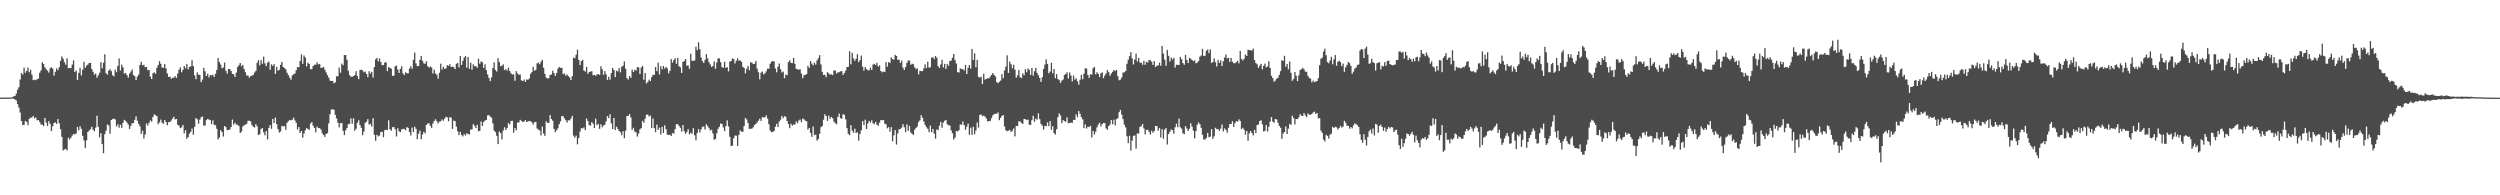<?xml version="1.0" encoding="UTF-8"?>
<svg xmlns="http://www.w3.org/2000/svg" width="1920" height="150">
  <path d="M0 74.991h1v1.000H0zM1 74.978h1v1.000H1zM2 74.962h1v1.000H2zM3 74.954h1v1.000H3zM4 74.922h1v1.000H4zM5 74.911h1v1.000H5zM6 74.885h1v1.000H6zM7 74.889h1v1.000H7zM8 74.876h1v1.000H8zM9 74.547h1v1.000H9zM10 74.014h1v1.919H10zM11 73.734h1v2.641H11zM12 71.865h1v5.263H12zM13 68.830h1v11.097H13zM14 67.044h1v15.527H14zM15 61.154h1v25.297H15zM16 56.111h1v36.808H16zM17 57.294h1v38.733H17zM18 51.984h1v43.878H18zM19 55.863h1v37.005H19zM20 54.475h1v39.153H20zM21 51.809h1v44.416H21zM22 55.484h1v35.769H22zM23 53.574h1v36.837H23zM24 57.347h1v32.992H24zM25 61.519h1v27.583H25zM26 61.256h1v29.626H26zM27 61.609h1v28.604H27zM28 60.843h1v31.608H28zM29 60.287h1v31.890H29zM30 55.860h1v37.847H30zM31 54.054h1v41.549H31zM32 47.812h1v47.920H32zM33 49.140h1v47.795H33zM34 51.777h1v38.850H34zM35 53.140h1v40.892H35zM36 54.338h1v42.358H36zM37 55.735h1v37.298H37zM38 52.513h1v42.618H38zM39 51.584h1v49.092H39zM40 52.680h1v44.326H40zM41 58.078h1v36.377H41zM42 55.089h1v38.897H42zM43 52.512h1v42.670H43zM44 53.928h1v37.516H44zM45 51.579h1v43.106H45zM46 46.757h1v52.442H46zM47 43.328h1v61.733H47zM48 45.018h1v70.548H48zM49 47.841h1v66.876H49zM50 49.701h1v64.614H50zM51 44.787h1v70.817H51zM52 52.382h1v53.342H52zM53 52.133h1v54.973H53zM54 52.312h1v53.373H54zM55 49.559h1v54.551H55zM56 46.382h1v56.491H56zM57 55.353h1v47.991H57zM58 54.107h1v48.357H58zM59 61.365h1v36.225H59zM60 56.035h1v44.047H60zM61 52.051h1v44.957H61zM62 57.926h1v40.972H62zM63 53.536h1v50.829H63zM64 47.464h1v60.361H64zM65 52.093h1v61.449H65zM66 50.365h1v57.424H66zM67 49.622h1v51.714H67zM68 48.408h1v51.887H68zM69 48.304h1v50.965H69zM70 52.945h1v44.364H70zM71 55.085h1v44.499H71zM72 57.329h1v43.477H72zM73 56.417h1v41.610H73zM74 59.640h1v29.220H74zM75 57.862h1v39.553H75zM76 55.842h1v49.700H76zM77 47.780h1v54.502H77zM78 52.471h1v58.248H78zM79 48.177h1v69.499H79zM80 41.686h1v61.438H80zM81 56.220h1v44.165H81zM82 57.247h1v38.349H82zM83 54.196h1v42.125H83zM84 53.262h1v49.439H84zM85 54.610h1v37.565H85zM86 57.746h1v33.736H86zM87 58.660h1v32.388H87zM88 53.523h1v38.245H88zM89 55.459h1v41.673H89zM90 50.622h1v44.853H90zM91 44.919h1v53.139H91zM92 54.108h1v41.663H92zM93 49.684h1v48.448H93zM94 51.698h1v42.544H94zM95 56.510h1v35.531H95zM96 56.063h1v36.738H96zM97 57.642h1v36.446H97zM98 59.672h1v35.949H98zM99 56.555h1v42.467H99zM100 54.999h1v41.656H100zM101 53.367h1v41.284H101zM102 57.657h1v36.918H102zM103 58.562h1v33.448H103zM104 61.418h1v27.935H104zM105 58.844h1v33.892H105zM106 57.296h1v37.817H106zM107 49.795h1v47.216H107zM108 47.358h1v55.489H108zM109 50.125h1v50.343H109zM110 49.764h1v56.618H110zM111 51.631h1v51.766H111zM112 51.359h1v43.520H112zM113 53.901h1v42.556H113zM114 53.747h1v40.585H114zM115 58.834h1v33.633H115zM116 60.674h1v32.782H116zM117 56.251h1v33.625H117zM118 55.572h1v32.253H118zM119 56.637h1v31.878H119zM120 52.076h1v37.182H120zM121 49.985h1v45.468H121zM122 46.999h1v47.038H122zM123 48.939h1v42.925H123zM124 51.797h1v42.345H124zM125 52.120h1v43.023H125zM126 49.181h1v43.005H126zM127 52.554h1v41.183H127zM128 56.363h1v39.836H128zM129 59.130h1v34.684H129zM130 58.762h1v35.007H130zM131 60.540h1v32.048H131zM132 59.721h1v31.360H132zM133 59.687h1v29.999H133zM134 58.399h1v33.341H134zM135 59.840h1v31.481H135zM136 56.465h1v39.326H136zM137 53.510h1v43.028H137zM138 51.774h1v46.625H138zM139 55.480h1v42.334H139zM140 53.676h1v42.271H140zM141 50.704h1v51.772H141zM142 52.442h1v47.620H142zM143 49.184h1v57.406H143zM144 53.270h1v51.997H144zM145 51.384h1v51.213H145zM146 50.960h1v50.364H146zM147 46.253h1v52.472H147zM148 50.834h1v52.634H148zM149 57.898h1v39.487H149zM150 60.811h1v29.938H150zM151 55.606h1v35.983H151zM152 57.416h1v37.641H152zM153 57.594h1v34.326H153zM154 63.032h1v27.051H154zM155 61.066h1v28.445H155zM156 52.129h1v44.364H156zM157 54.805h1v41.621H157zM158 58.368h1v33.900H158zM159 56.627h1v34.676H159zM160 59.479h1v32.330H160zM161 57.526h1v34.719H161zM162 57.948h1v37.395H162zM163 57.380h1v35.084H163zM164 59.114h1v36.707H164zM165 56.645h1v39.447H165zM166 53.747h1v45.153H166zM167 44.602h1v62.580H167zM168 47.726h1v57.826H168zM169 49.554h1v50.410H169zM170 52.462h1v48.944H170zM171 51.781h1v53.100H171zM172 48.038h1v48.749H172zM173 54.288h1v43.352H173zM174 56.526h1v43.483H174zM175 52.941h1v46.891H175zM176 53.029h1v46.386H176zM177 54.495h1v43.104H177zM178 56.788h1v35.034H178zM179 57.054h1v38.716H179zM180 59.115h1v35.163H180zM181 55.766h1v39.851H181zM182 51.385h1v44.419H182zM183 50.003h1v46.752H183zM184 48.401h1v53.697H184zM185 50.894h1v50.172H185zM186 49.870h1v47.317H186zM187 53.035h1v43.157H187zM188 55.432h1v40.284H188zM189 58.009h1v37.058H189zM190 57.996h1v34.755H190zM191 59.596h1v33.143H191zM192 58.469h1v34.777H192zM193 58.066h1v38.019H193zM194 57.558h1v39.842H194zM195 55.639h1v42.321H195zM196 54.355h1v41.053H196zM197 48.175h1v48.860H197zM198 46.211h1v57.471H198zM199 50.209h1v52.845H199zM200 46.207h1v52.937H200zM201 48.941h1v49.354H201zM202 43.488h1v58.136H202zM203 48.674h1v55.187H203zM204 50.846h1v49.827H204zM205 48.119h1v58.961H205zM206 47.303h1v50.826H206zM207 53.563h1v42.459H207zM208 49.430h1v49.506H208zM209 50.590h1v40.771H209zM210 49.241h1v45.271H210zM211 56.741h1v33.615H211zM212 51.371h1v43.962H212zM213 54.248h1v44.852H213zM214 53.554h1v48.211H214zM215 49.761h1v51.219H215zM216 47.564h1v49.064H216zM217 51.449h1v45.745H217zM218 52.272h1v44.572H218zM219 53.249h1v46.456H219zM220 55.910h1v38.325H220zM221 57.651h1v35.420H221zM222 59.672h1v32.419H222zM223 61.215h1v31.241H223zM224 57.854h1v34.116H224zM225 57.066h1v33.293H225zM226 56.413h1v36.088H226zM227 53.954h1v40.341H227zM228 51.474h1v47.998H228zM229 51.719h1v45.825H229zM230 46.858h1v55.300H230zM231 41.741h1v58.852H231zM232 49.021h1v56.724H232zM233 42.600h1v59.938H233zM234 44.167h1v55.889H234zM235 51.005h1v47.386H235zM236 48.198h1v50.809H236zM237 49.068h1v50.742H237zM238 53.138h1v41.828H238zM239 53.083h1v40.675H239zM240 50.748h1v45.814H240zM241 49.644h1v48.720H241zM242 49.718h1v51.943H242zM243 47.866h1v49.340H243zM244 49.464h1v48.873H244zM245 49.094h1v49.315H245zM246 52.059h1v47.490H246zM247 52.062h1v50.295H247zM248 51.397h1v52.340H248zM249 53.516h1v51.614H249zM250 55.650h1v47.185H250zM251 57.756h1v44.490H251zM252 59.637h1v35.197H252zM253 61.893h1v25.847H253zM254 62.213h1v21.934H254zM255 62.138h1v21.788H255zM256 63.991h1v20.347H256zM257 63.240h1v24.997H257zM258 58.610h1v32.315H258zM259 58.497h1v35.727H259zM260 51.886h1v45.891H260zM261 55.818h1v38.795H261zM262 48.831h1v45.681H262zM263 50.123h1v50.353H263zM264 42.278h1v61.478H264zM265 42.231h1v57.880H265zM266 45.941h1v52.420H266zM267 54.249h1v41.128H267zM268 57.677h1v37.334H268zM269 58.912h1v31.994H269zM270 58.958h1v36.117H270zM271 58.436h1v32.368H271zM272 57.637h1v42.828H272zM273 54.684h1v44.166H273zM274 58.438h1v35.914H274zM275 60.774h1v31.652H275zM276 53.713h1v42.348H276zM277 53.569h1v44.654H277zM278 54.080h1v49.781H278zM279 55.502h1v45.524H279zM280 54.875h1v39.465H280zM281 56.836h1v36.635H281zM282 59.237h1v32.271H282zM283 54.680h1v41.075H283zM284 56.537h1v38.481H284zM285 55.154h1v42.083H285zM286 59.532h1v31.278H286zM287 51.513h1v51.989H287zM288 45.566h1v62.564H288zM289 44.429h1v59.089H289zM290 47.146h1v57.596H290zM291 44.892h1v59.244H291zM292 47.684h1v53.721H292zM293 50.092h1v51.146H293zM294 49.973h1v55.351H294zM295 48.018h1v51.982H295zM296 47.889h1v51.740H296zM297 54.637h1v45.280H297zM298 51.452h1v40.957H298zM299 52.214h1v47.096H299zM300 52.801h1v47.617H300zM301 58.190h1v39.532H301zM302 58.160h1v39.314H302zM303 50.895h1v48.316H303zM304 50.396h1v54.434H304zM305 53.381h1v45.098H305zM306 56.012h1v44.835H306zM307 52.875h1v48.600H307zM308 50.947h1v48.413H308zM309 56.312h1v42.730H309zM310 57.647h1v41.338H310zM311 55.512h1v44.575H311zM312 56.299h1v41.284H312zM313 56.332h1v41.949H313zM314 52.670h1v48.709H314zM315 50.882h1v53.220H315zM316 52.790h1v45.220H316zM317 45.936h1v55.383H317zM318 40.420h1v56.926H318zM319 48.707h1v50.230H319zM320 50.792h1v56.150H320zM321 50.733h1v51.970H321zM322 45.953h1v54.359H322zM323 42.894h1v64.091H323zM324 46.667h1v56.710H324zM325 48.592h1v52.607H325zM326 49.005h1v53.437H326zM327 47.068h1v48.807H327zM328 50.916h1v43.968H328zM329 51.905h1v42.749H329zM330 51.124h1v45.480H330zM331 51.794h1v46.424H331zM332 56.410h1v38.394H332zM333 53.511h1v39.342H333zM334 56.370h1v35.207H334zM335 57.468h1v35.646H335zM336 60.439h1v34.362H336zM337 55.904h1v37.549H337zM338 48.912h1v44.295H338zM339 53.410h1v38.305H339zM340 51.317h1v41.472H340zM341 52.865h1v38.255H341zM342 52.539h1v37.160H342zM343 50.093h1v40.090H343zM344 50.614h1v42.529H344zM345 49.291h1v40.630H345zM346 51.432h1v39.015H346zM347 51.088h1v47.905H347zM348 51.591h1v41.039H348zM349 53.038h1v39.976H349zM350 48.992h1v48.272H350zM351 48.386h1v52.437H351zM352 51.755h1v52.014H352zM353 42.956h1v58.349H353zM354 49.820h1v53.903H354zM355 46.795h1v58.001H355zM356 44.170h1v58.790H356zM357 42.942h1v61.188H357zM358 51.987h1v50.320H358zM359 43.720h1v59.224H359zM360 52.796h1v50.415H360zM361 48.134h1v51.401H361zM362 53.488h1v45.875H362zM363 49.408h1v45.996H363zM364 50.934h1v45.662H364zM365 50.677h1v47.637H365zM366 52.027h1v43.852H366zM367 45.028h1v55.742H367zM368 48.942h1v51.500H368zM369 47.163h1v46.122H369zM370 47.867h1v48.947H370zM371 52.119h1v41.685H371zM372 49.368h1v43.226H372zM373 53.812h1v38.288H373zM374 57.173h1v31.521H374zM375 59.847h1v28.597H375zM376 62.299h1v27.256H376zM377 59.462h1v30.975H377zM378 52.270h1v42.453H378zM379 47.873h1v52.410H379zM380 53.731h1v47.763H380zM381 54.905h1v49.373H381zM382 44.687h1v66.015H382zM383 47.730h1v53.262H383zM384 50.898h1v51.321H384zM385 50.457h1v56.590H385zM386 49.457h1v50.790H386zM387 53.849h1v43.897H387zM388 53.068h1v46.789H388zM389 54.242h1v44.070H389zM390 51.984h1v42.594H390zM391 54.467h1v41.139H391zM392 56.344h1v36.581H392zM393 57.260h1v35.491H393zM394 57.097h1v44.845H394zM395 61.999h1v36.348H395zM396 54.628h1v45.461H396zM397 56.393h1v37.665H397zM398 57.402h1v36.692H398zM399 57.186h1v34.821H399zM400 61.691h1v31.210H400zM401 62.260h1v31.350H401zM402 61.075h1v32.440H402zM403 62.908h1v29.280H403zM404 61.037h1v32.641H404zM405 61.243h1v32.000H405zM406 60.278h1v32.617H406zM407 56.754h1v36.338H407zM408 55.366h1v38.647H408zM409 51.342h1v44.321H409zM410 54.351h1v39.548H410zM411 53.625h1v39.971H411zM412 48.668h1v49.982H412zM413 48.067h1v51.512H413zM414 49.370h1v50.875H414zM415 47.390h1v56.585H415zM416 46.033h1v51.181H416zM417 52.022h1v50.563H417zM418 56.696h1v47.670H418zM419 59.542h1v33.635H419zM420 60.322h1v34.050H420zM421 60.013h1v34.354H421zM422 57.607h1v30.771H422zM423 57.139h1v34.282H423zM424 54.321h1v38.383H424zM425 56.127h1v42.819H425zM426 58.333h1v43.246H426zM427 56.120h1v43.909H427zM428 52.669h1v45.877H428zM429 51.443h1v43.870H429zM430 52.232h1v41.022H430zM431 51.991h1v37.124H431zM432 56.913h1v32.374H432zM433 56.371h1v34.664H433zM434 58.166h1v34.129H434zM435 57.210h1v36.926H435zM436 58.428h1v33.878H436zM437 59.418h1v33.078H437zM438 61.463h1v29.635H438zM439 58.486h1v30.517H439zM440 44.200h1v59.939H440zM441 44.813h1v60.976H441zM442 42.037h1v62.155H442zM443 38.144h1v72.679H443zM444 46.020h1v59.967H444zM445 49.950h1v51.138H445zM446 46.875h1v51.535H446zM447 45.991h1v52.677H447zM448 54.174h1v43.681H448zM449 55.003h1v44.988H449zM450 51.335h1v39.685H450zM451 56.713h1v36.293H451zM452 55.271h1v40.679H452zM453 54.997h1v41.559H453zM454 54.671h1v39.144H454zM455 57.819h1v37.156H455zM456 57.552h1v40.732H456zM457 58.238h1v32.900H457zM458 57.193h1v38.974H458zM459 56.949h1v38.162H459zM460 57.544h1v41.421H460zM461 50.908h1v44.602H461zM462 53.123h1v44.642H462zM463 57.395h1v39.036H463zM464 54.573h1v41.268H464zM465 57.080h1v36.183H465zM466 61.334h1v27.878H466zM467 59.008h1v31.727H467zM468 61.260h1v26.460H468zM469 56.186h1v38.555H469zM470 52.165h1v46.919H470zM471 53.792h1v36.790H471zM472 59.262h1v40.574H472zM473 54.262h1v43.074H473zM474 54.872h1v44.171H474zM475 52.159h1v48.432H475zM476 55.593h1v45.956H476zM477 51.274h1v52.605H477zM478 50.460h1v50.290H478zM479 47.209h1v58.939H479zM480 52.789h1v47.620H480zM481 60.020h1v29.128H481zM482 61.136h1v27.858H482zM483 58.416h1v29.207H483zM484 59.816h1v30.354H484zM485 53.434h1v46.229H485zM486 55.298h1v42.846H486zM487 53.543h1v47.465H487zM488 54.204h1v47.497H488zM489 51.622h1v53.302H489zM490 51.753h1v50.809H490zM491 56.849h1v42.532H491zM492 51.842h1v46.569H492zM493 50.701h1v42.136H493zM494 61.260h1v33.029H494zM495 56.055h1v35.101H495zM496 64.032h1v24.110H496zM497 63.019h1v24.930H497zM498 61.218h1v28.222H498zM499 62.277h1v26.482H499zM500 59.239h1v39.051H500zM501 57.518h1v33.510H501zM502 57.446h1v40.964H502zM503 51.528h1v50.018H503zM504 54.655h1v41.050H504zM505 48.068h1v51.664H505zM506 57.179h1v40.829H506zM507 50.859h1v52.486H507zM508 53.243h1v44.214H508zM509 50.564h1v51.566H509zM510 52.675h1v43.556H510zM511 51.430h1v47.818H511zM512 52.458h1v50.950H512zM513 56.331h1v47.355H513zM514 54.414h1v49.003H514zM515 45.344h1v59.152H515zM516 48.058h1v54.034H516zM517 46.098h1v56.547H517zM518 44.675h1v54.518H518zM519 48.974h1v46.500H519zM520 44.440h1v50.905H520zM521 50.814h1v45.879H521zM522 51.750h1v46.395H522zM523 56.036h1v45.024H523zM524 47.588h1v48.438H524zM525 46.808h1v53.927H525zM526 45.301h1v57.485H526zM527 50.446h1v51.004H527zM528 50.202h1v49.014H528zM529 52.843h1v50.291H529zM530 41.237h1v60.697H530zM531 46.779h1v55.967H531zM532 46.606h1v51.902H532zM533 46.431h1v57.482H533zM534 35.846h1v71.953H534zM535 38.557h1v63.529H535zM536 32.438h1v66.750H536zM537 37.785h1v63.931H537zM538 44.179h1v55.259H538zM539 46.928h1v50.339H539zM540 48.343h1v48.889H540zM541 46.018h1v53.528H541zM542 41.588h1v53.859H542zM543 44.882h1v51.949H543zM544 47.740h1v50.682H544zM545 49.474h1v50.793H545zM546 51.391h1v48.179H546zM547 50.738h1v51.728H547zM548 47.144h1v60.198H548zM549 52.787h1v53.949H549zM550 47.978h1v54.442H550zM551 44.820h1v54.118H551zM552 44.906h1v52.416H552zM553 47.748h1v47.087H553zM554 51.593h1v43.646H554zM555 52.043h1v45.826H555zM556 47.397h1v53.306H556zM557 52.241h1v44.599H557zM558 51.556h1v40.919H558zM559 54.758h1v42.293H559zM560 47.404h1v57.656H560zM561 46.829h1v65.368H561zM562 44.872h1v67.010H562zM563 45.382h1v60.856H563zM564 48.727h1v55.385H564zM565 46.611h1v57.627H565zM566 44.750h1v67.343H566zM567 46.531h1v57.062H567zM568 46.424h1v53.668H568zM569 47.534h1v53.568H569zM570 51.318h1v49.942H570zM571 52.216h1v44.607H571zM572 56.306h1v34.279H572zM573 52.768h1v38.958H573zM574 50.635h1v43.937H574zM575 53.968h1v45.048H575zM576 47.800h1v51.088H576zM577 48.117h1v50.639H577zM578 49.213h1v48.556H578zM579 49.002h1v47.000H579zM580 46.788h1v48.398H580zM581 52.709h1v41.350H581zM582 55.486h1v37.168H582zM583 60.932h1v30.258H583zM584 55.783h1v37.051H584zM585 54.952h1v35.022H585zM586 57.144h1v33.024H586zM587 56.319h1v33.836H587zM588 54.790h1v33.767H588zM589 52.710h1v38.338H589zM590 52.797h1v42.617H590zM591 48.980h1v51.219H591zM592 47.414h1v54.178H592zM593 46.779h1v54.454H593zM594 47.334h1v53.363H594zM595 52.574h1v44.742H595zM596 55.490h1v39.608H596zM597 51.267h1v46.334H597zM598 48.796h1v44.617H598zM599 53.127h1v38.816H599zM600 55.672h1v33.363H600zM601 54.916h1v35.819H601zM602 60.050h1v29.167H602zM603 57.224h1v32.480H603zM604 57.797h1v35.108H604zM605 47.701h1v47.632H605zM606 46.341h1v52.122H606zM607 48.237h1v46.844H607zM608 48.479h1v48.080H608zM609 44.440h1v51.100H609zM610 48.997h1v46.719H610zM611 52.775h1v40.446H611zM612 53.249h1v41.296H612zM613 53.525h1v39.093H613zM614 53.270h1v38.514H614zM615 56.485h1v37.402H615zM616 60.050h1v30.975H616zM617 57.740h1v33.976H617zM618 57.512h1v35.214H618zM619 56.943h1v36.221H619zM620 50.602h1v48.911H620zM621 52.122h1v46.115H621zM622 46.828h1v55.256H622zM623 48.914h1v56.208H623zM624 50.240h1v46.932H624zM625 48.084h1v55.762H625zM626 49.635h1v53.741H626zM627 46.392h1v61.569H627zM628 44.701h1v62.049H628zM629 42.351h1v60.432H629zM630 49.503h1v48.215H630zM631 55.120h1v41.640H631zM632 57.620h1v34.348H632zM633 57.449h1v30.316H633zM634 59.281h1v29.889H634zM635 55.384h1v37.458H635zM636 56.359h1v32.448H636zM637 57.311h1v33.869H637zM638 57.087h1v32.714H638zM639 57.661h1v33.108H639zM640 54.098h1v39.309H640zM641 54.196h1v40.438H641zM642 56.453h1v38.934H642zM643 55.558h1v34.257H643zM644 55.449h1v31.762H644zM645 54.847h1v35.912H645zM646 54.597h1v36.605H646zM647 57.533h1v30.171H647zM648 56.031h1v32.184H648zM649 54.235h1v37.464H649zM650 51.517h1v46.905H650zM651 51.237h1v51.560H651zM652 39.319h1v64.513H652zM653 49.365h1v46.747H653zM654 40.596h1v59.756H654zM655 44.861h1v57.156H655zM656 46.737h1v52.107H656zM657 45.139h1v56.962H657zM658 41.614h1v59.999H658zM659 47.750h1v60.258H659zM660 46.121h1v56.669H660zM661 42.672h1v57.398H661zM662 51.224h1v41.809H662zM663 54.151h1v41.903H663zM664 51.409h1v40.485H664zM665 53.002h1v46.017H665zM666 53.959h1v40.843H666zM667 54.070h1v38.757H667zM668 51.942h1v42.282H668zM669 53.694h1v38.744H669zM670 49.625h1v44.984H670zM671 48.993h1v46.434H671zM672 49.916h1v43.737H672zM673 48.207h1v47.523H673zM674 51.164h1v45.463H674zM675 50.186h1v44.028H675zM676 54.521h1v37.667H676zM677 55.565h1v36.857H677zM678 54.940h1v37.229H678zM679 55.332h1v39.615H679zM680 47.666h1v47.812H680zM681 51.178h1v47.401H681zM682 47.694h1v49.990H682zM683 48.278h1v52.874H683zM684 44.041h1v53.600H684zM685 45.377h1v63.212H685zM686 45.895h1v58.104H686zM687 42.154h1v57.788H687zM688 42.985h1v68.032H688zM689 45.957h1v56.490H689zM690 45.797h1v53.558H690zM691 48.404h1v50.606H691zM692 46.520h1v51.504H692zM693 51.970h1v43.392H693zM694 53.732h1v44.004H694zM695 51.521h1v49.963H695zM696 48.417h1v47.051H696zM697 46.428h1v54.048H697zM698 46.532h1v50.136H698zM699 49.792h1v52.012H699zM700 48.874h1v53.850H700zM701 49.368h1v54.244H701zM702 51.674h1v47.919H702zM703 53.102h1v45.167H703zM704 52.500h1v44.684H704zM705 57.160h1v36.617H705zM706 54.382h1v37.977H706zM707 54.642h1v33.845H707zM708 54.632h1v35.892H708zM709 52.493h1v40.841H709zM710 49.428h1v46.503H710zM711 52.319h1v45.360H711zM712 47.342h1v51.504H712zM713 51.898h1v49.615H713zM714 51.685h1v44.779H714zM715 44.331h1v57.220H715zM716 43.824h1v55.271H716zM717 45.479h1v57.166H717zM718 43.032h1v63.467H718zM719 44.335h1v55.073H719zM720 50.821h1v49.080H720zM721 52.164h1v44.388H721zM722 49.437h1v44.206H722zM723 45.942h1v52.185H723zM724 51.784h1v42.392H724zM725 49.065h1v43.731H725zM726 52.944h1v39.269H726zM727 49.107h1v46.304H727zM728 50.466h1v45.778H728zM729 46.846h1v49.587H729zM730 46.526h1v53.630H730zM731 44.410h1v57.921H731zM732 41.487h1v65.673H732zM733 46.193h1v59.481H733zM734 48.777h1v51.800H734zM735 55.419h1v45.531H735zM736 55.711h1v44.261H736zM737 52.463h1v43.160H737zM738 53.185h1v42.630H738zM739 52.977h1v40.328H739zM740 54.140h1v41.978H740zM741 49.866h1v49.814H741zM742 56.820h1v40.484H742zM743 52.115h1v42.834H743zM744 49.882h1v53.667H744zM745 52.697h1v45.408H745zM746 37.579h1v65.983H746zM747 46.026h1v51.381H747zM748 40.947h1v62.160H748zM749 51.632h1v48.586H749zM750 45.930h1v48.110H750zM751 59.008h1v38.982H751zM752 59.591h1v28.673H752zM753 58.918h1v28.989H753zM754 64.573h1v24.687H754zM755 56.594h1v32.231H755zM756 61.114h1v28.430H756zM757 60.660h1v30.381H757zM758 60.000h1v33.162H758zM759 60.188h1v32.904H759zM760 58.866h1v33.954H760zM761 57.496h1v33.292H761zM762 56.056h1v32.584H762zM763 57.561h1v30.094H763zM764 58.748h1v28.534H764zM765 63.051h1v24.321H765zM766 63.881h1v22.462H766zM767 62.704h1v29.627H767zM768 61.907h1v28.606H768zM769 56.921h1v32.102H769zM770 60.044h1v28.322H770zM771 54.056h1v43.146H771zM772 51.221h1v48.800H772zM773 42.501h1v58.303H773zM774 56.038h1v44.365H774zM775 47.301h1v52.454H775zM776 49.376h1v52.030H776zM777 52.393h1v47.996H777zM778 49.751h1v48.933H778zM779 53.553h1v51.183H779zM780 59.656h1v36.988H780zM781 57.810h1v39.001H781zM782 53.725h1v39.413H782zM783 59.275h1v34.055H783zM784 59.957h1v34.397H784zM785 56.333h1v38.828H785zM786 57.797h1v33.618H786zM787 53.122h1v38.389H787zM788 55.523h1v36.757H788zM789 52.606h1v39.256H789zM790 53.662h1v42.061H790zM791 57.555h1v38.445H791zM792 52.235h1v40.089H792zM793 58.045h1v30.887H793zM794 54.743h1v38.824H794zM795 52.187h1v38.886H795zM796 55.953h1v35.958H796zM797 57.845h1v29.289H797zM798 59.925h1v31.567H798zM799 62.874h1v32.235H799zM800 59.279h1v37.185H800zM801 52.884h1v46.640H801zM802 49.606h1v47.079H802zM803 45.551h1v51.363H803zM804 49.114h1v44.917H804zM805 56.299h1v40.634H805zM806 54.973h1v37.967H806zM807 48.211h1v51.453H807zM808 56.252h1v40.646H808zM809 52.944h1v49.231H809zM810 60.081h1v43.277H810zM811 56.952h1v42.320H811zM812 60.705h1v29.292H812zM813 61.543h1v25.561H813zM814 63.666h1v25.005H814zM815 61.831h1v32.829H815zM816 61.074h1v31.205H816zM817 57.570h1v35.389H817zM818 56.873h1v36.675H818zM819 55.519h1v34.687H819zM820 60.303h1v34.383H820zM821 55.632h1v38.807H821zM822 57.966h1v36.115H822zM823 62.505h1v31.892H823zM824 58.067h1v33.960H824zM825 61.174h1v30.980H825zM826 60.107h1v27.743H826zM827 62.345h1v27.726H827zM828 65.004h1v20.270H828zM829 61.160h1v26.231H829zM830 57.515h1v32.476H830zM831 60.877h1v30.778H831zM832 56.602h1v41.796H832zM833 52.354h1v43.203H833zM834 52.665h1v46.066H834zM835 57.572h1v39.704H835zM836 59.786h1v37.851H836zM837 56.967h1v39.637H837zM838 57.353h1v48.250H838zM839 52.356h1v48.274H839zM840 51.343h1v51.962H840zM841 57.086h1v44.047H841zM842 55.477h1v42.381H842zM843 56.806h1v38.899H843zM844 59.117h1v35.189H844zM845 56.275h1v40.827H845zM846 55.590h1v39.777H846zM847 60.055h1v34.349H847zM848 58.020h1v36.528H848zM849 56.403h1v42.185H849zM850 53.833h1v45.855H850zM851 55.425h1v41.440H851zM852 58.214h1v37.419H852zM853 56.441h1v35.770H853zM854 55.153h1v40.281H854zM855 53.731h1v38.249H855zM856 54.639h1v41.623H856zM857 53.641h1v37.909H857zM858 58.548h1v32.279H858zM859 61.630h1v24.527H859zM860 61.120h1v23.333H860zM861 59.468h1v28.576H861zM862 55.747h1v35.746H862zM863 55.547h1v40.198H863zM864 54.614h1v43.246H864zM865 48.974h1v55.645H865zM866 45.873h1v64.030H866zM867 43.143h1v61.165H867zM868 40.046h1v75.600H868zM869 44.787h1v63.265H869zM870 49.497h1v54.864H870zM871 45.715h1v58.280H871zM872 41.189h1v72.924H872zM873 47.182h1v55.227H873zM874 44.466h1v58.137H874zM875 48.118h1v49.440H875zM876 48.148h1v48.647H876zM877 49.738h1v45.504H877zM878 46.713h1v51.895H878zM879 49.775h1v53.447H879zM880 47.401h1v52.389H880zM881 48.068h1v51.556H881zM882 45.955h1v55.246H882zM883 46.339h1v56.933H883zM884 47.396h1v53.016H884zM885 49.855h1v52.120H885zM886 47.012h1v53.582H886zM887 51.482h1v45.289H887zM888 50.406h1v46.430H888zM889 50.278h1v50.064H889zM890 48.066h1v50.335H890zM891 50.503h1v55.067H891zM892 35.288h1v63.915H892zM893 41.186h1v65.338H893zM894 45.847h1v53.734H894zM895 50.431h1v47.949H895zM896 38.300h1v72.633H896zM897 42.836h1v60.132H897zM898 47.326h1v53.879H898zM899 44.175h1v55.217H899zM900 45.752h1v54.280H900zM901 44.399h1v58.203H901zM902 51.926h1v45.874H902zM903 49.780h1v45.271H903zM904 49.692h1v48.052H904zM905 50.026h1v41.040H905zM906 43.681h1v54.041H906zM907 45.445h1v53.344H907zM908 48.488h1v53.878H908zM909 49.761h1v53.296H909zM910 42.200h1v54.711H910zM911 46.006h1v52.730H911zM912 48.450h1v52.151H912zM913 44.327h1v54.582H913zM914 45.124h1v49.619H914zM915 46.066h1v51.241H915zM916 47.002h1v53.306H916zM917 46.331h1v59.966H917zM918 48.617h1v52.136H918zM919 48.008h1v47.845H919zM920 46.914h1v47.114H920zM921 43.497h1v51.809H921zM922 42.640h1v55.493H922zM923 37.494h1v65.980H923zM924 43.024h1v64.172H924zM925 42.734h1v64.303H925zM926 38.964h1v67.028H926zM927 37.990h1v64.117H927zM928 40.745h1v64.674H928zM929 37.945h1v66.942H929zM930 48.276h1v50.849H930zM931 47.649h1v59.015H931zM932 44.912h1v59.795H932zM933 47.829h1v50.252H933zM934 51.052h1v48.110H934zM935 46.036h1v53.199H935zM936 48.319h1v52.194H936zM937 46.354h1v52.410H937zM938 50.755h1v44.859H938zM939 47.009h1v53.936H939zM940 44.201h1v54.393H940zM941 41.757h1v58.051H941zM942 44.844h1v57.098H942zM943 44.354h1v53.807H943zM944 47.561h1v47.716H944zM945 44.516h1v50.761H945zM946 47.286h1v45.793H946zM947 48.528h1v48.912H947zM948 48.602h1v45.941H948zM949 47.705h1v45.252H949zM950 46.730h1v46.686H950zM951 48.658h1v43.007H951zM952 39.108h1v53.793H952zM953 45.237h1v53.911H953zM954 46.476h1v51.693H954zM955 45.118h1v54.472H955zM956 41.844h1v61.557H956zM957 42.988h1v57.617H957zM958 38.255h1v69.823H958zM959 38.397h1v63.979H959zM960 38.641h1v62.039H960zM961 38.805h1v63.385H961zM962 37.399h1v66.607H962zM963 46.065h1v53.677H963zM964 48.369h1v53.816H964zM965 49.379h1v46.628H965zM966 52.098h1v43.561H966zM967 50.454h1v42.538H967zM968 49.041h1v43.337H968zM969 53.214h1v42.249H969zM970 50.615h1v50.423H970zM971 48.835h1v51.633H971zM972 51.750h1v44.298H972zM973 50.940h1v50.142H973zM974 47.019h1v50.365H974zM975 52.206h1v41.224H975zM976 58.200h1v31.756H976zM977 60.029h1v33.364H977zM978 62.719h1v31.559H978zM979 61.849h1v29.551H979zM980 60.426h1v31.352H980zM981 59.694h1v34.502H981zM982 57.508h1v39.182H982zM983 54.622h1v43.454H983zM984 46.223h1v60.439H984zM985 46.843h1v55.703H985zM986 42.831h1v58.569H986zM987 51.252h1v45.854H987zM988 49.081h1v53.895H988zM989 53.198h1v45.618H989zM990 47.274h1v47.856H990zM991 55.979h1v39.912H991zM992 61.991h1v26.871H992zM993 60.788h1v29.933H993zM994 55.303h1v40.224H994zM995 58.159h1v33.242H995zM996 62.320h1v29.158H996zM997 57.850h1v32.316H997zM998 53.796h1v33.859H998zM999 53.121h1v35.755H999zM1000 52.060h1v37.075H1000zM1001 53.188h1v33.640H1001zM1002 54.965h1v33.680H1002zM1003 55.089h1v34.942H1003zM1004 58.208h1v29.009H1004zM1005 59.802h1v28.331H1005zM1006 60.403h1v27.736H1006zM1007 63.262h1v24.255H1007zM1008 61.866h1v24.491H1008zM1009 63.113h1v22.648H1009zM1010 62.543h1v25.020H1010zM1011 62.253h1v24.499H1011zM1012 60.026h1v30.894H1012zM1013 50.038h1v40.621H1013zM1014 45.105h1v55.229H1014zM1015 44.205h1v57.895H1015zM1016 39.579h1v67.635H1016zM1017 37.433h1v71.197H1017zM1018 42.452h1v61.076H1018zM1019 47.736h1v56.678H1019zM1020 48.642h1v57.741H1020zM1021 46.473h1v56.975H1021zM1022 43.644h1v58.966H1022zM1023 49.386h1v47.992H1023zM1024 45.572h1v52.712H1024zM1025 42.222h1v55.140H1025zM1026 50.454h1v47.354H1026zM1027 47.448h1v51.995H1027zM1028 46.637h1v51.787H1028zM1029 47.685h1v48.972H1029zM1030 50.831h1v47.172H1030zM1031 48.823h1v48.344H1031zM1032 55.100h1v37.685H1032zM1033 51.648h1v42.612H1033zM1034 49.919h1v46.606H1034zM1035 47.633h1v49.100H1035zM1036 48.582h1v50.254H1036zM1037 50.596h1v46.950H1037zM1038 56.695h1v41.852H1038zM1039 55.041h1v41.192H1039zM1040 52.631h1v42.117H1040zM1041 51.854h1v43.495H1041zM1042 49.845h1v46.372H1042zM1043 49.485h1v48.036H1043zM1044 38.866h1v64.223H1044zM1045 37.559h1v69.883H1045zM1046 38.016h1v71.658H1046zM1047 44.540h1v58.518H1047zM1048 37.317h1v70.022H1048zM1049 35.915h1v75.836H1049zM1050 41.932h1v63.234H1050zM1051 48.998h1v51.829H1051zM1052 48.481h1v51.069H1052zM1053 45.179h1v57.413H1053zM1054 47.718h1v50.955H1054zM1055 48.543h1v55.504H1055zM1056 54.174h1v40.972H1056zM1057 48.571h1v47.147H1057zM1058 48.085h1v53.779H1058zM1059 47.793h1v48.951H1059zM1060 53.302h1v42.430H1060zM1061 50.464h1v47.056H1061zM1062 50.971h1v49.464H1062zM1063 47.645h1v50.331H1063zM1064 50.435h1v50.758H1064zM1065 46.816h1v52.210H1065zM1066 46.477h1v50.889H1066zM1067 49.212h1v49.339H1067zM1068 49.760h1v47.754H1068zM1069 50.191h1v47.682H1069zM1070 49.839h1v51.590H1070zM1071 49.573h1v50.497H1071zM1072 46.195h1v53.368H1072zM1073 46.024h1v57.374H1073zM1074 39.540h1v72.026H1074zM1075 39.552h1v74.847H1075zM1076 40.545h1v65.979H1076zM1077 39.777h1v73.000H1077zM1078 44.971h1v64.970H1078zM1079 39.824h1v66.719H1079zM1080 42.585h1v59.912H1080zM1081 46.118h1v56.822H1081zM1082 44.521h1v59.730H1082zM1083 45.483h1v57.402H1083zM1084 47.379h1v53.826H1084zM1085 45.029h1v58.486H1085zM1086 47.102h1v62.242H1086zM1087 44.006h1v60.121H1087zM1088 43.553h1v64.130H1088zM1089 46.990h1v62.799H1089zM1090 44.041h1v69.162H1090zM1091 38.376h1v68.878H1091zM1092 41.090h1v64.963H1092zM1093 41.528h1v65.156H1093zM1094 43.179h1v61.985H1094zM1095 40.354h1v67.039H1095zM1096 42.611h1v63.646H1096zM1097 44.219h1v59.269H1097zM1098 48.857h1v47.454H1098zM1099 47.097h1v49.654H1099zM1100 51.029h1v39.840H1100zM1101 51.884h1v43.735H1101zM1102 54.920h1v36.414H1102zM1103 50.678h1v53.783H1103zM1104 54.134h1v49.033H1104zM1105 46.155h1v61.547H1105zM1106 46.461h1v57.277H1106zM1107 55.468h1v40.608H1107zM1108 44.445h1v72.153H1108zM1109 43.126h1v72.386H1109zM1110 40.810h1v61.162H1110zM1111 45.936h1v61.422H1111zM1112 44.449h1v62.868H1112zM1113 44.009h1v66.126H1113zM1114 49.408h1v57.020H1114zM1115 38.614h1v68.729H1115zM1116 46.657h1v59.529H1116zM1117 54.152h1v48.422H1117zM1118 51.221h1v52.120H1118zM1119 52.036h1v54.440H1119zM1120 51.850h1v52.963H1120zM1121 52.479h1v52.973H1121zM1122 52.366h1v54.187H1122zM1123 51.330h1v55.188H1123zM1124 51.704h1v51.988H1124zM1125 50.304h1v50.594H1125zM1126 47.652h1v51.403H1126zM1127 46.884h1v53.668H1127zM1128 51.669h1v47.957H1128zM1129 54.428h1v42.990H1129zM1130 55.130h1v43.646H1130zM1131 54.526h1v46.389H1131zM1132 55.490h1v43.103H1132zM1133 55.678h1v41.225H1133zM1134 53.403h1v44.673H1134zM1135 48.802h1v52.435H1135zM1136 48.497h1v64.697H1136zM1137 50.910h1v46.489H1137zM1138 39.498h1v71.818H1138zM1139 50.347h1v55.380H1139zM1140 41.986h1v63.058H1140zM1141 45.486h1v58.531H1141zM1142 40.152h1v60.848H1142zM1143 51.776h1v48.620H1143zM1144 56.318h1v43.736H1144zM1145 55.186h1v45.313H1145zM1146 53.919h1v45.724H1146zM1147 55.704h1v42.209H1147zM1148 56.905h1v39.809H1148zM1149 54.108h1v40.811H1149zM1150 52.982h1v49.171H1150zM1151 48.094h1v51.608H1151zM1152 48.947h1v57.390H1152zM1153 42.721h1v68.483H1153zM1154 46.905h1v62.608H1154zM1155 49.759h1v56.534H1155zM1156 54.185h1v49.969H1156zM1157 49.062h1v53.098H1157zM1158 50.682h1v54.081H1158zM1159 51.122h1v59.317H1159zM1160 50.073h1v60.028H1160zM1161 54.950h1v47.548H1161zM1162 51.304h1v49.958H1162zM1163 53.091h1v54.881H1163zM1164 55.309h1v59.247H1164zM1165 50.628h1v52.930H1165zM1166 49.328h1v55.435H1166zM1167 39.756h1v63.246H1167zM1168 44.812h1v67.916H1168zM1169 43.417h1v63.941H1169zM1170 45.851h1v54.446H1170zM1171 41.266h1v59.884H1171zM1172 44.003h1v69.496H1172zM1173 42.090h1v66.890H1173zM1174 47.030h1v58.895H1174zM1175 44.164h1v59.563H1175zM1176 48.652h1v52.543H1176zM1177 49.547h1v49.113H1177zM1178 52.675h1v47.724H1178zM1179 47.716h1v59.000H1179zM1180 44.839h1v65.474H1180zM1181 46.160h1v63.809H1181zM1182 42.882h1v59.540H1182zM1183 49.028h1v49.063H1183zM1184 54.271h1v45.017H1184zM1185 58.327h1v36.605H1185zM1186 35.908h1v70.069H1186zM1187 40.117h1v71.206H1187zM1188 48.172h1v61.898H1188zM1189 55.473h1v51.105H1189zM1190 55.555h1v48.717H1190zM1191 49.318h1v47.948H1191zM1192 48.284h1v44.979H1192zM1193 55.931h1v32.493H1193zM1194 54.945h1v46.258H1194zM1195 44.561h1v61.153H1195zM1196 50.129h1v50.217H1196zM1197 54.535h1v52.774H1197zM1198 48.267h1v61.372H1198zM1199 40.189h1v74.661H1199zM1200 38.560h1v69.816H1200zM1201 51.604h1v54.924H1201zM1202 51.083h1v53.595H1202zM1203 47.444h1v60.991H1203zM1204 41.523h1v68.811H1204zM1205 44.191h1v66.823H1205zM1206 41.686h1v64.684H1206zM1207 44.632h1v60.203H1207zM1208 47.886h1v63.960H1208zM1209 49.103h1v64.548H1209zM1210 46.652h1v67.040H1210zM1211 42.240h1v71.719H1211zM1212 39.343h1v74.991H1212zM1213 44.584h1v66.295H1213zM1214 43.405h1v73.221H1214zM1215 35.188h1v83.448H1215zM1216 36.456h1v82.425H1216zM1217 39.037h1v76.905H1217zM1218 44.152h1v66.898H1218zM1219 45.818h1v61.484H1219zM1220 55.605h1v42.330H1220zM1221 56.276h1v37.615H1221zM1222 57.368h1v34.574H1222zM1223 59.801h1v32.834H1223zM1224 55.750h1v38.472H1224zM1225 52.013h1v43.924H1225zM1226 48.537h1v55.215H1226zM1227 46.939h1v56.892H1227zM1228 47.626h1v52.172H1228zM1229 49.922h1v54.913H1229zM1230 44.556h1v64.324H1230zM1231 46.103h1v60.297H1231zM1232 43.207h1v58.431H1232zM1233 47.680h1v54.682H1233zM1234 51.685h1v54.522H1234zM1235 55.651h1v45.774H1235zM1236 51.109h1v52.927H1236zM1237 54.161h1v47.082H1237zM1238 53.892h1v39.734H1238zM1239 59.077h1v40.516H1239zM1240 53.544h1v47.130H1240zM1241 45.513h1v63.079H1241zM1242 45.757h1v60.842H1242zM1243 48.075h1v55.205H1243zM1244 47.750h1v58.624H1244zM1245 45.383h1v62.163H1245zM1246 46.952h1v58.529H1246zM1247 53.217h1v51.867H1247zM1248 57.462h1v44.290H1248zM1249 59.029h1v44.482H1249zM1250 56.335h1v46.166H1250zM1251 57.241h1v45.640H1251zM1252 54.785h1v50.501H1252zM1253 55.326h1v51.495H1253zM1254 50.269h1v61.487H1254zM1255 49.366h1v62.647H1255zM1256 43.151h1v76.673H1256zM1257 49.452h1v62.789H1257zM1258 47.525h1v59.334H1258zM1259 46.914h1v57.779H1259zM1260 47.777h1v58.343H1260zM1261 49.022h1v52.941H1261zM1262 47.331h1v54.407H1262zM1263 51.432h1v52.403H1263zM1264 50.586h1v50.412H1264zM1265 50.802h1v54.128H1265zM1266 53.805h1v51.222H1266zM1267 44.451h1v59.766H1267zM1268 50.507h1v54.053H1268zM1269 48.946h1v60.322H1269zM1270 47.691h1v58.564H1270zM1271 51.725h1v54.548H1271zM1272 53.354h1v48.279H1272zM1273 55.160h1v51.232H1273zM1274 50.177h1v57.124H1274zM1275 52.254h1v52.985H1275zM1276 51.897h1v59.221H1276zM1277 54.962h1v46.490H1277zM1278 52.888h1v52.230H1278zM1279 49.282h1v55.361H1279zM1280 48.842h1v55.920H1280zM1281 52.316h1v55.496H1281zM1282 44.195h1v68.522H1282zM1283 40.886h1v70.707H1283zM1284 42.191h1v69.539H1284zM1285 40.945h1v73.704H1285zM1286 42.407h1v70.538H1286zM1287 41.808h1v65.639H1287zM1288 40.829h1v64.409H1288zM1289 43.749h1v58.655H1289zM1290 44.297h1v70.708H1290zM1291 37.716h1v71.896H1291zM1292 39.851h1v69.002H1292zM1293 44.332h1v69.062H1293zM1294 43.643h1v59.208H1294zM1295 46.105h1v59.212H1295zM1296 49.393h1v49.712H1296zM1297 49.503h1v47.145H1297zM1298 49.593h1v49.095H1298zM1299 48.171h1v52.515H1299zM1300 45.451h1v57.483H1300zM1301 50.662h1v48.652H1301zM1302 52.819h1v50.085H1302zM1303 41.668h1v65.236H1303zM1304 39.463h1v65.649H1304zM1305 47.317h1v56.548H1305zM1306 48.479h1v48.717H1306zM1307 54.289h1v44.540H1307zM1308 55.184h1v44.817H1308zM1309 52.539h1v45.827H1309zM1310 53.224h1v46.460H1310zM1311 53.286h1v42.242H1311zM1312 53.444h1v42.658H1312zM1313 53.507h1v39.424H1313zM1314 53.603h1v45.415H1314zM1315 49.720h1v51.816H1315zM1316 49.558h1v54.207H1316zM1317 47.526h1v53.215H1317zM1318 38.640h1v63.972H1318zM1319 45.640h1v57.771H1319zM1320 45.468h1v60.681H1320zM1321 51.866h1v52.990H1321zM1322 47.164h1v64.855H1322zM1323 43.485h1v74.105H1323zM1324 43.558h1v67.508H1324zM1325 40.392h1v65.141H1325zM1326 44.058h1v60.676H1326zM1327 45.192h1v58.144H1327zM1328 46.385h1v57.698H1328zM1329 45.134h1v57.959H1329zM1330 42.813h1v65.606H1330zM1331 44.689h1v62.454H1331zM1332 47.691h1v62.000H1332zM1333 46.654h1v62.533H1333zM1334 49.942h1v63.768H1334zM1335 46.472h1v67.988H1335zM1336 52.115h1v58.303H1336zM1337 55.416h1v51.972H1337zM1338 55.813h1v47.275H1338zM1339 58.774h1v38.115H1339zM1340 56.056h1v40.236H1340zM1341 57.982h1v29.500H1341zM1342 58.031h1v30.835H1342zM1343 62.255h1v29.703H1343zM1344 58.493h1v33.946H1344zM1345 54.462h1v40.537H1345zM1346 43.164h1v60.137H1346zM1347 41.123h1v69.340H1347zM1348 45.175h1v56.349H1348zM1349 50.267h1v62.593H1349zM1350 45.756h1v66.384H1350zM1351 41.210h1v70.803H1351zM1352 53.294h1v46.873H1352zM1353 43.078h1v60.014H1353zM1354 44.025h1v60.430H1354zM1355 36.971h1v69.868H1355zM1356 45.448h1v57.066H1356zM1357 44.408h1v59.794H1357zM1358 45.548h1v57.559H1358zM1359 44.043h1v54.244H1359zM1360 45.839h1v54.581H1360zM1361 48.240h1v57.303H1361zM1362 52.997h1v42.853H1362zM1363 48.644h1v50.246H1363zM1364 46.635h1v50.128H1364zM1365 49.650h1v50.634H1365zM1366 51.735h1v46.045H1366zM1367 47.184h1v50.649H1367zM1368 49.287h1v46.975H1368zM1369 47.618h1v43.879H1369zM1370 51.958h1v49.602H1370zM1371 51.492h1v46.739H1371zM1372 51.244h1v43.710H1372zM1373 52.278h1v42.768H1373zM1374 50.282h1v47.685H1374zM1375 47.869h1v50.956H1375zM1376 43.581h1v64.445H1376zM1377 36.335h1v65.016H1377zM1378 39.739h1v77.653H1378zM1379 40.160h1v67.144H1379zM1380 42.728h1v64.461H1380zM1381 42.422h1v70.735H1381zM1382 41.080h1v62.092H1382zM1383 42.251h1v64.273H1383zM1384 37.304h1v66.177H1384zM1385 37.400h1v68.303H1385zM1386 46.610h1v59.128H1386zM1387 43.399h1v55.876H1387zM1388 37.935h1v64.140H1388zM1389 37.271h1v70.375H1389zM1390 43.135h1v57.248H1390zM1391 42.006h1v57.702H1391zM1392 46.454h1v54.473H1392zM1393 41.022h1v61.450H1393zM1394 39.512h1v64.630H1394zM1395 39.938h1v64.509H1395zM1396 45.273h1v57.275H1396zM1397 42.323h1v54.758H1397zM1398 41.441h1v60.251H1398zM1399 42.245h1v61.010H1399zM1400 41.633h1v58.935H1400zM1401 40.663h1v60.382H1401zM1402 42.181h1v60.532H1402zM1403 41.921h1v54.393H1403zM1404 42.365h1v54.629H1404zM1405 37.155h1v62.390H1405zM1406 35.549h1v68.066H1406zM1407 31.197h1v75.859H1407zM1408 39.055h1v72.061H1408zM1409 38.551h1v70.482H1409zM1410 40.606h1v68.177H1410zM1411 30.538h1v81.259H1411zM1412 40.074h1v77.263H1412zM1413 37.849h1v74.191H1413zM1414 38.220h1v76.947H1414zM1415 42.801h1v66.046H1415zM1416 51.496h1v51.160H1416zM1417 51.163h1v49.844H1417zM1418 45.573h1v59.313H1418zM1419 45.757h1v60.557H1419zM1420 40.953h1v65.386H1420zM1421 45.135h1v64.036H1421zM1422 48.572h1v53.974H1422zM1423 48.551h1v55.255H1423zM1424 49.868h1v51.238H1424zM1425 50.848h1v46.760H1425zM1426 54.480h1v44.102H1426zM1427 53.929h1v52.055H1427zM1428 45.708h1v62.587H1428zM1429 42.944h1v61.532H1429zM1430 45.817h1v59.049H1430zM1431 49.037h1v50.287H1431zM1432 56.145h1v39.242H1432zM1433 59.440h1v34.190H1433zM1434 56.960h1v40.034H1434zM1435 54.407h1v44.240H1435zM1436 44.178h1v61.236H1436zM1437 47.315h1v58.763H1437zM1438 45.583h1v59.239H1438zM1439 42.825h1v62.035H1439zM1440 44.107h1v59.803H1440zM1441 48.284h1v58.304H1441zM1442 44.942h1v59.651H1442zM1443 43.565h1v73.583H1443zM1444 41.756h1v82.965H1444zM1445 44.255h1v67.898H1445zM1446 46.854h1v55.788H1446zM1447 49.839h1v51.504H1447zM1448 43.707h1v56.709H1448zM1449 55.567h1v46.800H1449zM1450 55.629h1v44.194H1450zM1451 51.275h1v54.112H1451zM1452 52.345h1v48.503H1452zM1453 50.112h1v53.507H1453zM1454 48.099h1v54.518H1454zM1455 54.521h1v46.419H1455zM1456 57.868h1v35.646H1456zM1457 59.411h1v36.816H1457zM1458 56.308h1v40.180H1458zM1459 53.422h1v39.817H1459zM1460 52.609h1v40.642H1460zM1461 58.863h1v34.695H1461zM1462 57.471h1v33.621H1462zM1463 61.059h1v26.444H1463zM1464 60.912h1v24.757H1464zM1465 65.221h1v21.831H1465zM1466 71.373h1v7.797H1466zM1467 66.750h1v18.101H1467zM1468 66.745h1v19.554H1468zM1469 65.983h1v17.965H1469zM1470 61.925h1v23.351H1470zM1471 61.511h1v21.494H1471zM1472 66.028h1v22.519H1472zM1473 62.228h1v25.788H1473zM1474 60.759h1v27.483H1474zM1475 65.103h1v20.865H1475zM1476 61.682h1v25.645H1476zM1477 59.440h1v27.136H1477zM1478 62.215h1v23.425H1478zM1479 61.027h1v27.777H1479zM1480 58.779h1v29.720H1480zM1481 56.073h1v35.020H1481zM1482 58.410h1v31.369H1482zM1483 55.183h1v35.273H1483zM1484 60.133h1v30.343H1484zM1485 60.587h1v29.128H1485zM1486 56.909h1v35.061H1486zM1487 58.883h1v37.940H1487zM1488 62.262h1v29.399H1488zM1489 60.154h1v35.827H1489zM1490 57.436h1v36.230H1490zM1491 61.568h1v28.783H1491zM1492 59.680h1v32.006H1492zM1493 57.314h1v34.432H1493zM1494 60.955h1v29.890H1494zM1495 57.416h1v34.618H1495zM1496 59.828h1v30.806H1496zM1497 57.884h1v32.655H1497zM1498 55.848h1v36.416H1498zM1499 58.871h1v35.956H1499zM1500 53.835h1v38.656H1500zM1501 56.900h1v35.299H1501zM1502 57.325h1v36.424H1502zM1503 57.264h1v36.951H1503zM1504 56.559h1v37.130H1504zM1505 54.051h1v39.314H1505zM1506 53.168h1v42.918H1506zM1507 53.547h1v45.171H1507zM1508 56.613h1v37.758H1508zM1509 53.211h1v41.537H1509zM1510 58.358h1v37.605H1510zM1511 55.427h1v42.361H1511zM1512 52.519h1v40.457H1512zM1513 52.772h1v42.177H1513zM1514 49.628h1v48.896H1514zM1515 50.111h1v45.179H1515zM1516 52.348h1v39.473H1516zM1517 50.542h1v42.301H1517zM1518 48.098h1v46.212H1518zM1519 52.631h1v39.940H1519zM1520 49.007h1v47.303H1520zM1521 51.815h1v44.781H1521zM1522 54.245h1v39.274H1522zM1523 48.566h1v45.500H1523zM1524 54.068h1v41.308H1524zM1525 54.715h1v38.446H1525zM1526 49.230h1v42.810H1526zM1527 45.747h1v52.511H1527zM1528 52.076h1v39.480H1528zM1529 50.231h1v46.173H1529zM1530 53.928h1v43.645H1530zM1531 52.466h1v44.683H1531zM1532 54.997h1v38.713H1532zM1533 52.997h1v42.874H1533zM1534 46.937h1v50.406H1534zM1535 51.677h1v44.178H1535zM1536 55.596h1v40.542H1536zM1537 51.124h1v42.811H1537zM1538 53.003h1v43.472H1538zM1539 49.550h1v49.700H1539zM1540 45.375h1v50.001H1540zM1541 50.440h1v45.138H1541zM1542 54.244h1v50.908H1542zM1543 48.080h1v64.481H1543zM1544 54.065h1v53.751H1544zM1545 50.686h1v57.200H1545zM1546 52.045h1v46.723H1546zM1547 50.851h1v55.264H1547zM1548 48.287h1v60.214H1548zM1549 50.940h1v60.473H1549zM1550 54.361h1v53.245H1550zM1551 51.468h1v50.088H1551zM1552 48.712h1v50.825H1552zM1553 45.961h1v53.799H1553zM1554 45.905h1v55.532H1554zM1555 46.877h1v49.735H1555zM1556 48.378h1v54.073H1556zM1557 48.454h1v57.675H1557zM1558 46.377h1v63.364H1558zM1559 46.394h1v65.156H1559zM1560 47.751h1v65.127H1560zM1561 47.555h1v67.032H1561zM1562 40.379h1v72.007H1562zM1563 41.592h1v75.379H1563zM1564 42.723h1v76.571H1564zM1565 42.635h1v78.908H1565zM1566 45.591h1v67.845H1566zM1567 48.886h1v61.493H1567zM1568 48.769h1v61.102H1568zM1569 48.656h1v59.923H1569zM1570 48.733h1v62.061H1570zM1571 49.830h1v58.540H1571zM1572 50.929h1v52.428H1572zM1573 49.950h1v51.025H1573zM1574 57.199h1v38.009H1574zM1575 57.554h1v36.163H1575zM1576 59.488h1v38.771H1576zM1577 51.744h1v45.970H1577zM1578 51.940h1v46.754H1578zM1579 54.164h1v47.318H1579zM1580 52.896h1v51.984H1580zM1581 47.965h1v57.424H1581zM1582 49.009h1v54.827H1582zM1583 53.306h1v50.345H1583zM1584 49.850h1v48.724H1584zM1585 47.068h1v59.320H1585zM1586 45.122h1v61.064H1586zM1587 46.619h1v54.177H1587zM1588 52.139h1v50.147H1588zM1589 49.575h1v55.747H1589zM1590 46.148h1v59.920H1590zM1591 48.221h1v55.654H1591zM1592 43.983h1v55.316H1592zM1593 51.284h1v49.841H1593zM1594 47.373h1v52.532H1594zM1595 54.884h1v46.273H1595zM1596 50.649h1v47.204H1596zM1597 52.077h1v50.238H1597zM1598 52.909h1v45.476H1598zM1599 52.818h1v47.919H1599zM1600 53.336h1v43.949H1600zM1601 51.643h1v46.209H1601zM1602 51.908h1v52.331H1602zM1603 53.411h1v43.817H1603zM1604 49.152h1v49.442H1604zM1605 48.531h1v53.149H1605zM1606 51.103h1v47.946H1606zM1607 48.712h1v53.900H1607zM1608 47.901h1v52.577H1608zM1609 52.595h1v45.498H1609zM1610 50.998h1v46.072H1610zM1611 54.093h1v42.397H1611zM1612 52.441h1v44.816H1612zM1613 51.556h1v46.664H1613zM1614 51.348h1v44.393H1614zM1615 52.824h1v44.352H1615zM1616 51.716h1v47.354H1616zM1617 52.474h1v46.050H1617zM1618 52.111h1v47.483H1618zM1619 50.026h1v45.628H1619zM1620 53.345h1v46.363H1620zM1621 50.630h1v47.710H1621zM1622 52.082h1v46.738H1622zM1623 53.122h1v45.486H1623zM1624 50.008h1v49.341H1624zM1625 49.485h1v48.259H1625zM1626 51.396h1v43.985H1626zM1627 52.484h1v49.764H1627zM1628 48.626h1v50.365H1628zM1629 50.060h1v50.842H1629zM1630 55.540h1v43.395H1630zM1631 52.152h1v47.167H1631zM1632 48.119h1v52.398H1632zM1633 52.067h1v48.311H1633zM1634 54.445h1v46.047H1634zM1635 56.300h1v49.229H1635zM1636 48.920h1v58.249H1636zM1637 44.082h1v58.186H1637zM1638 51.430h1v45.342H1638zM1639 52.797h1v47.982H1639zM1640 51.217h1v49.987H1640zM1641 53.129h1v46.584H1641zM1642 51.145h1v43.050H1642zM1643 51.996h1v49.251H1643zM1644 47.170h1v53.857H1644zM1645 48.757h1v50.925H1645zM1646 44.733h1v53.467H1646zM1647 43.883h1v59.725H1647zM1648 41.893h1v61.121H1648zM1649 44.739h1v58.650H1649zM1650 44.102h1v54.186H1650zM1651 39.454h1v66.450H1651zM1652 44.714h1v61.555H1652zM1653 49.967h1v55.315H1653zM1654 52.214h1v50.800H1654zM1655 50.082h1v57.886H1655zM1656 52.206h1v53.335H1656zM1657 53.736h1v44.946H1657zM1658 47.367h1v55.246H1658zM1659 41.293h1v62.039H1659zM1660 44.444h1v65.659H1660zM1661 47.701h1v55.742H1661zM1662 48.146h1v62.201H1662zM1663 46.301h1v64.237H1663zM1664 53.479h1v48.440H1664zM1665 47.929h1v55.447H1665zM1666 46.429h1v57.148H1666zM1667 43.401h1v59.193H1667zM1668 43.315h1v63.788H1668zM1669 51.925h1v53.022H1669zM1670 47.827h1v53.783H1670zM1671 49.595h1v55.356H1671zM1672 48.385h1v54.927H1672zM1673 47.917h1v57.806H1673zM1674 46.797h1v56.956H1674zM1675 37.369h1v71.461H1675zM1676 32.840h1v77.768H1676zM1677 38.852h1v65.858H1677zM1678 41.692h1v62.128H1678zM1679 42.670h1v61.654H1679zM1680 44.475h1v60.812H1680zM1681 48.307h1v56.601H1681zM1682 43.192h1v63.747H1682zM1683 40.145h1v74.216H1683zM1684 42.833h1v69.659H1684zM1685 44.266h1v66.088H1685zM1686 47.820h1v65.184H1686zM1687 41.577h1v70.164H1687zM1688 49.158h1v68.014H1688zM1689 45.471h1v70.712H1689zM1690 45.839h1v61.124H1690zM1691 44.522h1v63.317H1691zM1692 45.795h1v65.331H1692zM1693 47.850h1v55.080H1693zM1694 45.138h1v59.980H1694zM1695 36.981h1v71.300H1695zM1696 41.648h1v67.321H1696zM1697 49.434h1v62.227H1697zM1698 54.234h1v47.583H1698zM1699 53.602h1v48.598H1699zM1700 41.627h1v63.511H1700zM1701 41.683h1v65.976H1701zM1702 49.199h1v55.876H1702zM1703 45.727h1v54.927H1703zM1704 48.338h1v54.751H1704zM1705 45.477h1v53.692H1705zM1706 44.967h1v53.770H1706zM1707 45.715h1v55.145H1707zM1708 54.118h1v51.621H1708zM1709 50.073h1v52.792H1709zM1710 47.363h1v55.738H1710zM1711 45.000h1v59.500H1711zM1712 41.226h1v57.179H1712zM1713 51.470h1v47.854H1713zM1714 51.280h1v47.426H1714zM1715 53.844h1v44.407H1715zM1716 52.298h1v44.692H1716zM1717 44.285h1v51.678H1717zM1718 56.450h1v38.890H1718zM1719 48.456h1v51.303H1719zM1720 52.625h1v46.396H1720zM1721 51.095h1v48.510H1721zM1722 50.733h1v51.749H1722zM1723 46.350h1v50.789H1723zM1724 48.274h1v51.202H1724zM1725 44.558h1v52.919H1725zM1726 47.963h1v48.159H1726zM1727 45.795h1v51.382H1727zM1728 46.996h1v50.418H1728zM1729 48.975h1v47.781H1729zM1730 45.134h1v54.961H1730zM1731 46.722h1v52.170H1731zM1732 46.760h1v52.589H1732zM1733 46.919h1v50.766H1733zM1734 43.845h1v56.037H1734zM1735 45.901h1v56.687H1735zM1736 45.993h1v58.944H1736zM1737 46.808h1v53.974H1737zM1738 44.748h1v58.637H1738zM1739 43.184h1v61.304H1739zM1740 40.467h1v60.669H1740zM1741 43.066h1v57.715H1741zM1742 41.527h1v58.228H1742zM1743 44.389h1v55.743H1743zM1744 42.034h1v60.011H1744zM1745 48.578h1v53.372H1745zM1746 43.938h1v61.367H1746zM1747 48.241h1v54.163H1747zM1748 48.481h1v55.675H1748zM1749 51.972h1v48.918H1749zM1750 45.618h1v62.503H1750zM1751 45.596h1v57.027H1751zM1752 47.797h1v57.037H1752zM1753 55.470h1v44.168H1753zM1754 56.305h1v37.068H1754zM1755 49.308h1v50.444H1755zM1756 49.553h1v56.413H1756zM1757 49.008h1v53.673H1757zM1758 54.518h1v49.967H1758zM1759 44.854h1v60.469H1759zM1760 47.457h1v55.830H1760zM1761 44.796h1v59.405H1761zM1762 42.805h1v55.017H1762zM1763 45.287h1v59.098H1763zM1764 42.965h1v67.263H1764zM1765 42.318h1v63.383H1765zM1766 39.226h1v65.067H1766zM1767 39.486h1v68.219H1767zM1768 43.584h1v59.086H1768zM1769 40.737h1v61.620H1769zM1770 40.620h1v57.666H1770zM1771 38.413h1v63.785H1771zM1772 45.414h1v62.793H1772zM1773 41.480h1v59.524H1773zM1774 45.072h1v60.656H1774zM1775 46.655h1v62.258H1775zM1776 46.069h1v55.289H1776zM1777 44.144h1v59.117H1777zM1778 44.820h1v59.890H1778zM1779 46.560h1v57.313H1779zM1780 44.360h1v58.604H1780zM1781 41.587h1v61.749H1781zM1782 42.703h1v69.063H1782zM1783 33.551h1v71.762H1783zM1784 42.810h1v63.255H1784zM1785 43.324h1v64.458H1785zM1786 48.881h1v52.340H1786zM1787 48.873h1v58.268H1787zM1788 45.109h1v56.825H1788zM1789 43.941h1v65.155H1789zM1790 41.190h1v68.397H1790zM1791 46.048h1v53.653H1791zM1792 44.470h1v57.019H1792zM1793 50.643h1v52.228H1793zM1794 48.930h1v59.432H1794zM1795 46.460h1v60.562H1795zM1796 44.009h1v69.349H1796zM1797 46.439h1v61.063H1797zM1798 42.746h1v62.441H1798zM1799 48.261h1v54.070H1799zM1800 46.966h1v57.184H1800zM1801 52.880h1v43.460H1801zM1802 44.729h1v58.637H1802zM1803 44.840h1v53.910H1803zM1804 47.116h1v56.490H1804zM1805 44.017h1v56.199H1805zM1806 41.051h1v58.272H1806zM1807 33.783h1v72.220H1807zM1808 36.877h1v67.237H1808zM1809 36.617h1v67.199H1809zM1810 38.679h1v65.068H1810zM1811 42.712h1v59.704H1811zM1812 45.449h1v54.703H1812zM1813 36.657h1v65.254H1813zM1814 38.266h1v64.871H1814zM1815 36.398h1v75.461H1815zM1816 37.306h1v70.145H1816zM1817 41.412h1v55.800H1817zM1818 40.369h1v66.279H1818zM1819 42.406h1v60.879H1819zM1820 31.493h1v74.026H1820zM1821 37.487h1v73.561H1821zM1822 36.755h1v78.784H1822zM1823 41.385h1v72.503H1823zM1824 40.777h1v69.925H1824zM1825 44.495h1v62.826H1825zM1826 46.415h1v57.236H1826zM1827 53.007h1v50.941H1827zM1828 53.711h1v41.931H1828zM1829 55.920h1v37.901H1829zM1830 56.361h1v36.398H1830zM1831 56.165h1v37.879H1831zM1832 58.763h1v34.112H1832zM1833 59.290h1v34.487H1833zM1834 61.548h1v28.818H1834zM1835 63.100h1v24.620H1835zM1836 62.107h1v25.028H1836zM1837 62.161h1v27.209H1837zM1838 62.733h1v25.237H1838zM1839 65.144h1v20.905H1839zM1840 65.700h1v17.218H1840zM1841 68.579h1v12.592H1841zM1842 67.251h1v14.275H1842zM1843 66.241h1v15.109H1843zM1844 65.824h1v16.836H1844zM1845 67.429h1v14.627H1845zM1846 69.426h1v10.189H1846zM1847 70.646h1v8.474H1847zM1848 70.693h1v8.798H1848zM1849 70.313h1v9.570H1849zM1850 69.744h1v9.191H1850zM1851 71.206h1v6.646H1851zM1852 70.999h1v7.923H1852zM1853 71.468h1v7.759H1853zM1854 71.197h1v7.114H1854zM1855 71.742h1v5.939H1855zM1856 71.993h1v6.148H1856zM1857 72.712h1v4.902H1857zM1858 73.122h1v3.993H1858zM1859 72.612h1v4.982H1859zM1860 73.366h1v4.142H1860zM1861 73.357h1v4.054H1861zM1862 71.690h1v6.418H1862zM1863 72.494h1v4.812H1863zM1864 72.767h1v4.199H1864zM1865 73.141h1v4.060H1865zM1866 72.946h1v4.450H1866zM1867 72.688h1v4.262H1867zM1868 72.497h1v4.236H1868zM1869 73.360h1v3.196H1869zM1870 73.537h1v3.191H1870zM1871 73.692h1v3.005H1871zM1872 73.776h1v2.343H1872zM1873 73.608h1v2.625H1873zM1874 73.413h1v2.983H1874zM1875 73.280h1v2.997H1875zM1876 73.929h1v1.998H1876zM1877 73.690h1v2.685H1877zM1878 73.381h1v2.782H1878zM1879 73.424h1v2.706H1879zM1880 73.718h1v2.345H1880zM1881 73.989h1v2.265H1881zM1882 74.300h1v1.664H1882zM1883 74.122h1v1.630H1883zM1884 74.124h1v1.613H1884zM1885 74.379h1v1.164H1885zM1886 74.321h1v1.328H1886zM1887 74.231h1v1.546H1887zM1888 74.416h1v1.319H1888zM1889 74.259h1v1.376H1889zM1890 74.162h1v1.762H1890zM1891 74.341h1v1.481H1891zM1892 74.242h1v1.439H1892zM1893 74.351h1v1.341H1893zM1894 74.302h1v1.429H1894zM1895 74.302h1v1.431H1895zM1896 74.476h1v1.350H1896zM1897 74.257h1v1.373H1897zM1898 74.449h1v1.089H1898zM1899 74.517h1v1.003H1899zM1900 74.621h1v1.000H1900zM1901 74.729h1v1.000H1901zM1902 74.725h1v1.000H1902zM1903 74.730h1v1.000H1903zM1904 74.669h1v1.000H1904zM1905 74.776h1v1.000H1905zM1906 74.840h1v1.000H1906zM1907 74.886h1v1.000H1907zM1908 74.921h1v1.000H1908zM1909 74.883h1v1.000H1909zM1910 74.904h1v1.000H1910zM1911 74.920h1v1.000H1911zM1912 74.956h1v1.000H1912zM1913 74.964h1v1.000H1913zM1914 74.996h1v1.000H1914zM1915 75.000h1v1.000H1915zM1916 75.000h1v1.000H1916zM1917 75.000h1v1.000H1917zM1918 75.000h1v1.000H1918zM1919 75.000h1v1.000H1919z" fill="#4a4a4a"></path>
</svg>
